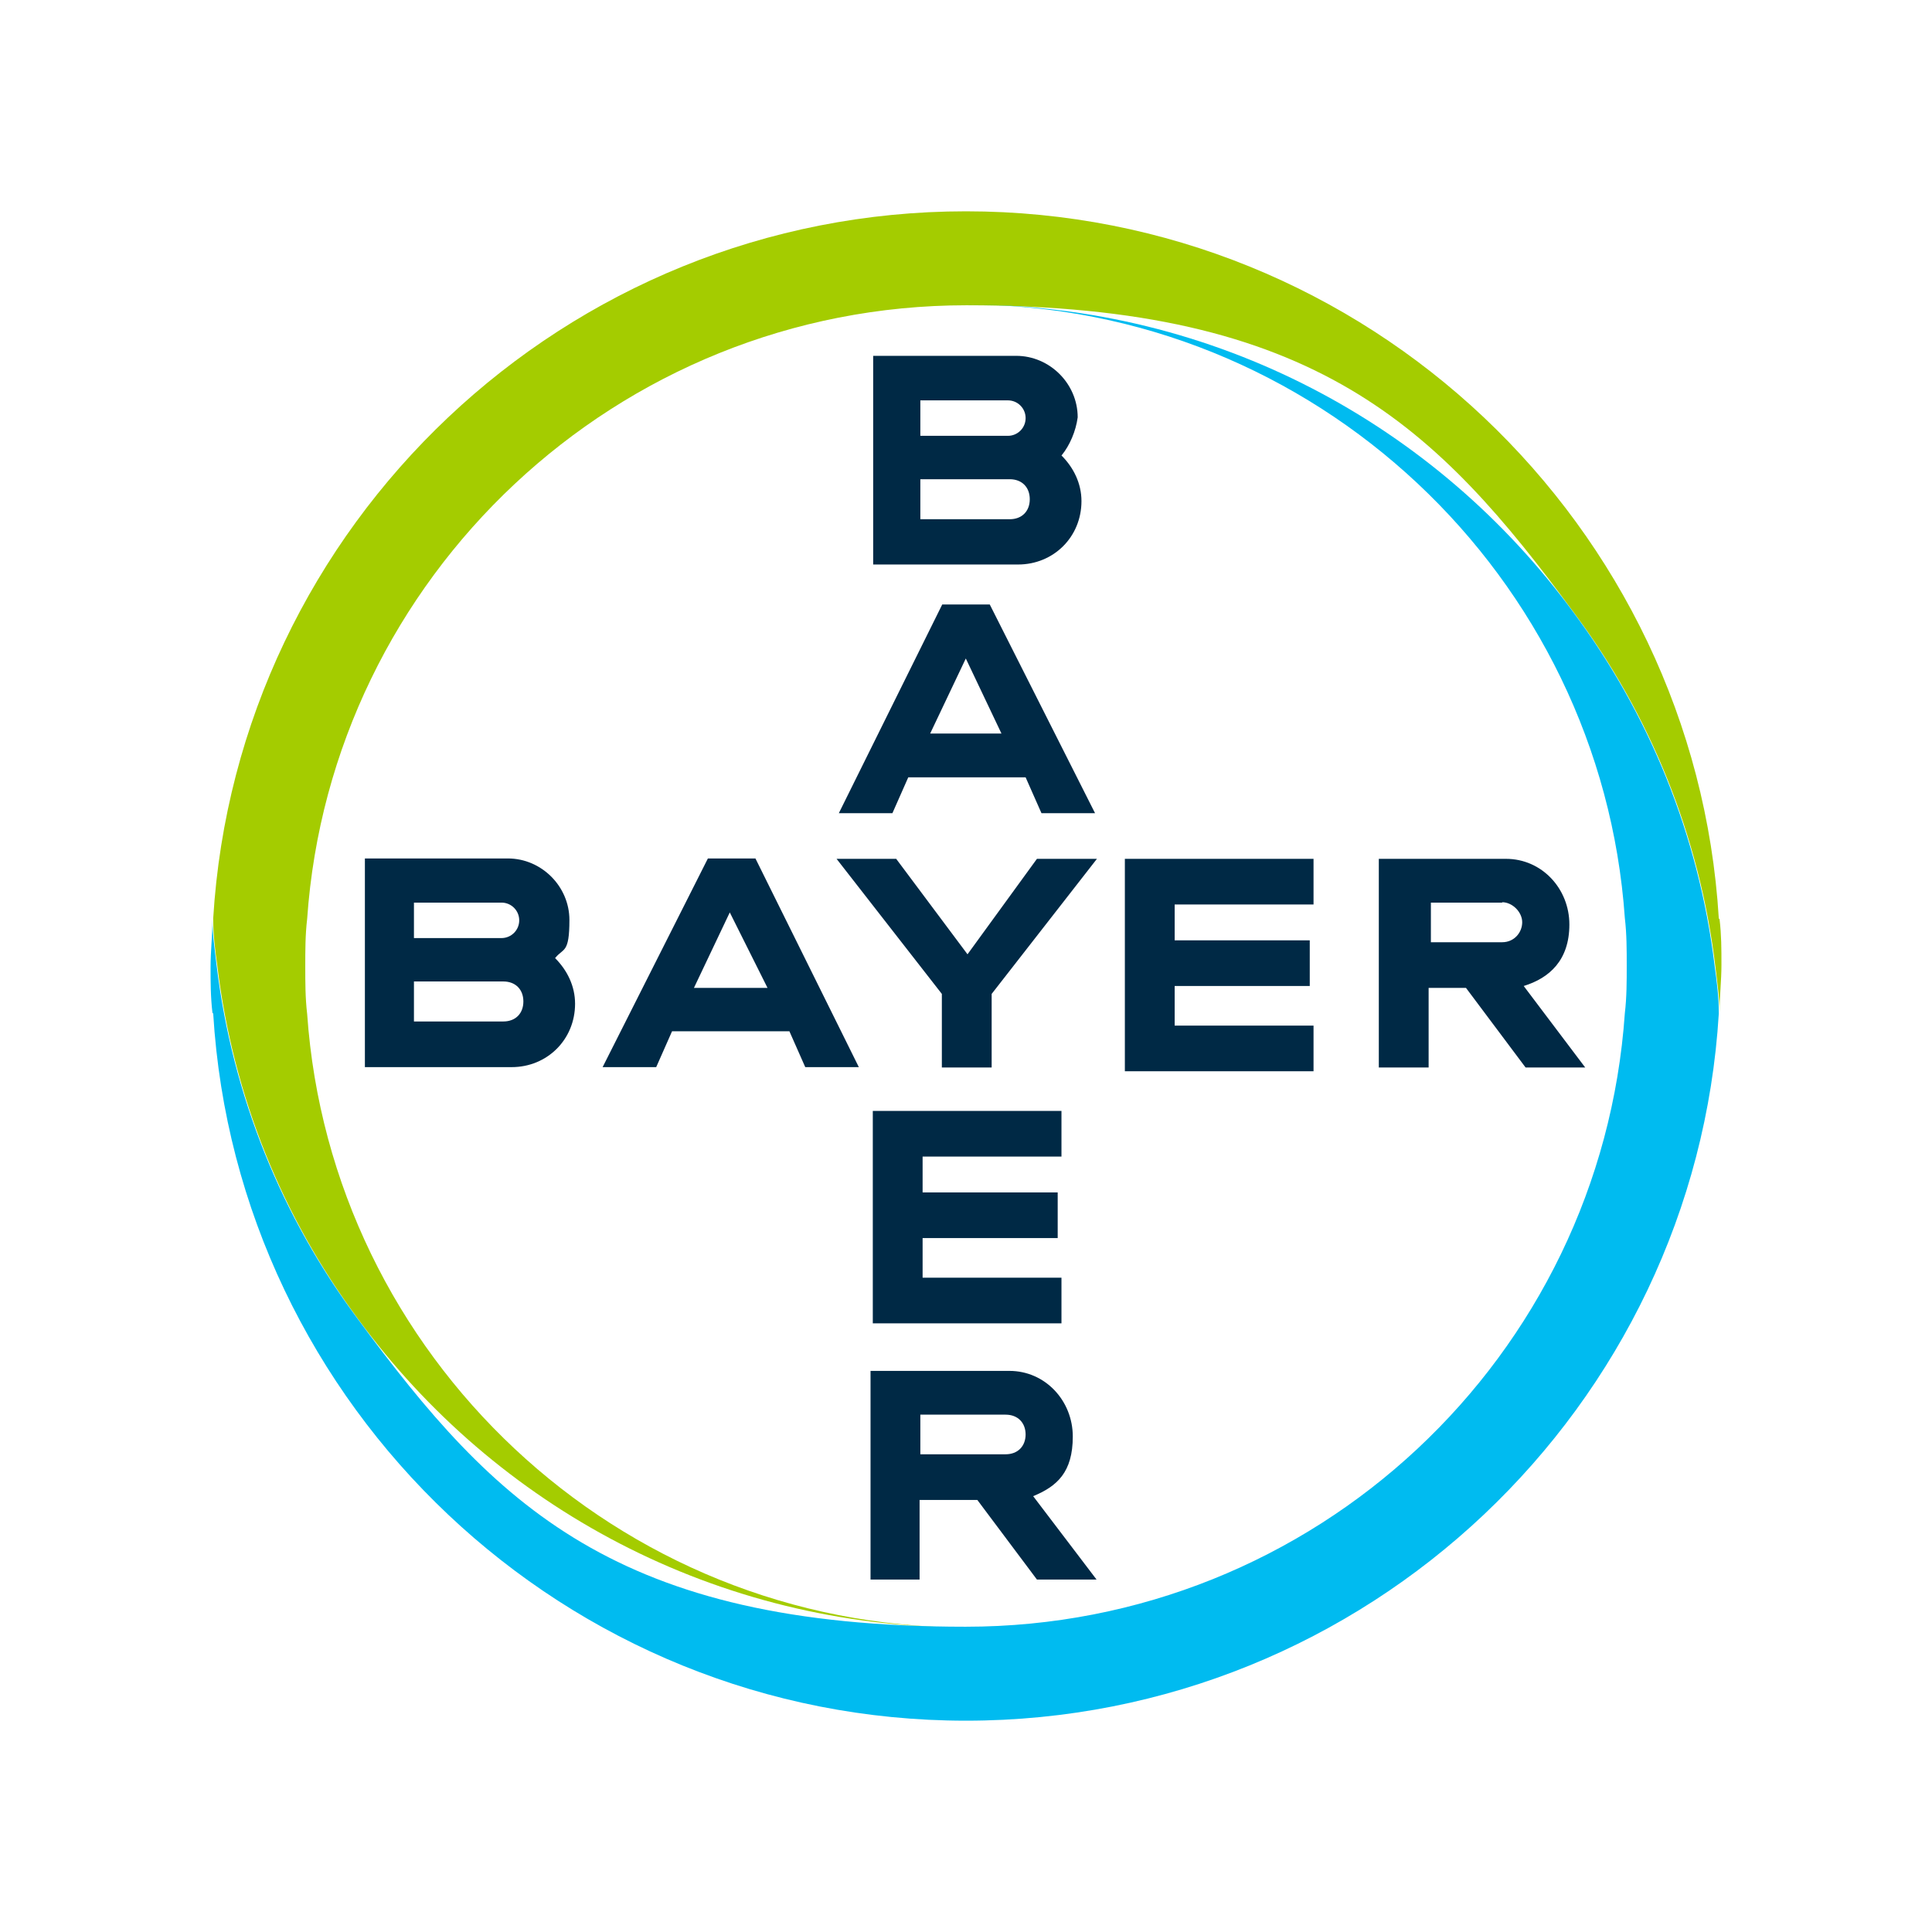 <?xml version="1.0" encoding="UTF-8"?>
<svg id="Contruction" xmlns="http://www.w3.org/2000/svg" version="1.1" viewBox="0 0 512 512">
  <defs>
    <style>
      .cls-1 {
        fill: #00bbf0;
      }

      .cls-1, .cls-2, .cls-3 {
        stroke-width: 0px;
      }

      .cls-2 {
        fill: #002945;
      }

      .cls-3 {
        fill: #a4cc00;
      }
    </style>
  </defs>
  <g id="Bayer_Cross" data-name="Bayer Cross">
    <path class="cls-2" d="M243.9,115.5h23.2c2.6,0,4.7-2.1,4.7-4.7s-2.1-4.7-4.7-4.7h-23.2v9.5ZM243.9,137.6h23.7c3.2,0,5.3-2.1,5.3-5.3s-2.1-5.3-5.3-5.3h-23.7v10.5ZM281.3,120.7c3.2,3.2,5.3,7.4,5.3,12.1,0,9.5-7.4,16.8-16.8,16.8h-38.4v-55.3h37.9c8.9,0,16.3,7.4,16.3,16.3-.5,3.7-2.1,7.4-4.2,10ZM290.2,215.5h-14.2l-4.2-9.5h-31.1l-4.2,9.5h-14.2l27.4-55.3h12.6l27.9,55.3ZM256,174.4l-9.5,20h18.9l-9.5-20ZM274.9,227.6h15.8l-27.9,35.8v19.5h-13.2v-19.5l-27.9-35.8h15.8l18.9,25.3,18.4-25.3ZM348.1,227.6v12.1h-36.8v9.5h35.8v12.1h-35.8v10.5h36.8v12.1h-50v-56.3h50ZM388.6,261.8h-10v21.1h-13.2v-55.3h33.7c9.5,0,16.8,7.9,16.8,17.4s-5.3,14.2-12.1,16.3l16.3,21.6h-15.8l-15.8-21.1ZM398.1,239.2h-18.9v10.5h18.9c3.2,0,5.3-2.6,5.3-5.3s-2.6-5.3-5.3-5.3ZM227.6,282.8h-14.2l-4.2-9.5h-31.1l-4.2,9.5h-14.2l27.9-55.3h12.6l27.4,55.3ZM193.4,241.8l-9.5,20h19.5l-10-20ZM109.7,248.6h23.2c2.6,0,4.7-2.1,4.7-4.7s-2.1-4.7-4.7-4.7h-23.2v9.5ZM109.7,270.7h23.7c3.2,0,5.3-2.1,5.3-5.3s-2.1-5.3-5.3-5.3h-23.7v10.5ZM147.1,253.9c3.2,3.2,5.3,7.4,5.3,12.1,0,9.5-7.4,16.8-16.8,16.8h-38.9v-55.3h37.9c8.9,0,16.3,7.4,16.3,16.3s-1.6,7.4-3.7,10ZM281.3,294.4v12.1h-36.8v9.5h35.8v12.1h-35.8v10.5h36.8v12.1h-50v-56.3h50ZM271.8,380.2c0-3.2-2.1-5.3-5.3-5.3h-22.6v10.5h22.6c3.2,0,5.3-2.1,5.3-5.3ZM230.7,418.6v-55.3h36.8c9.5,0,16.8,7.9,16.8,17.4s-4.2,13.2-10.5,15.8l16.8,22.1h-15.8l-15.8-21.1h-15.3v21.1s-13.2,0-13.2,0Z"/>
    <path class="cls-3" d="M455.5,243.4c-6.3-104.2-93.2-187.4-199.5-187.4S62.8,139.2,56.5,243.4c0,4.2.5,8.4,1.1,12.6,4.2,34.7,17.4,66.8,37.4,93.7,36.3,49.5,94.7,81.6,161.1,81.6-92.6,0-168.4-72.1-174.7-162.6-.5-4.2-.5-8.4-.5-12.6s0-8.4.5-12.6c6.3-90.5,82.1-162.6,174.7-162.6s124.7,32.1,161.1,81.6c20,26.8,33.2,58.9,37.4,93.7.5,4.2,1.1,8.4,1.1,12.1,0-4.2.5-8.4.5-12.6s0-7.9-.5-12.1"/>
    <path class="cls-1" d="M56.5,268.6c6.3,104.2,93.2,187.4,199.5,187.4s193.2-83.2,199.5-187.4c0-4.2-.5-8.4-1.1-12.6-4.2-34.7-17.4-66.8-37.4-93.7-36.3-49.5-94.7-81.6-161.1-81.6,92.6,0,168.4,72.1,174.7,162.6.5,4.2.5,8.4.5,12.6s0,8.4-.5,12.6c-6.3,91.1-82.1,162.6-174.7,162.6s-124.7-32.1-161.1-81.6c-20-26.8-33.2-58.9-37.4-93.7-.5-4.2-1.1-8.4-1.1-12.1,0,4.2-.5,8.4-.5,12.6,0,3.7,0,7.9.5,12.1"/>
  </g>
</svg>